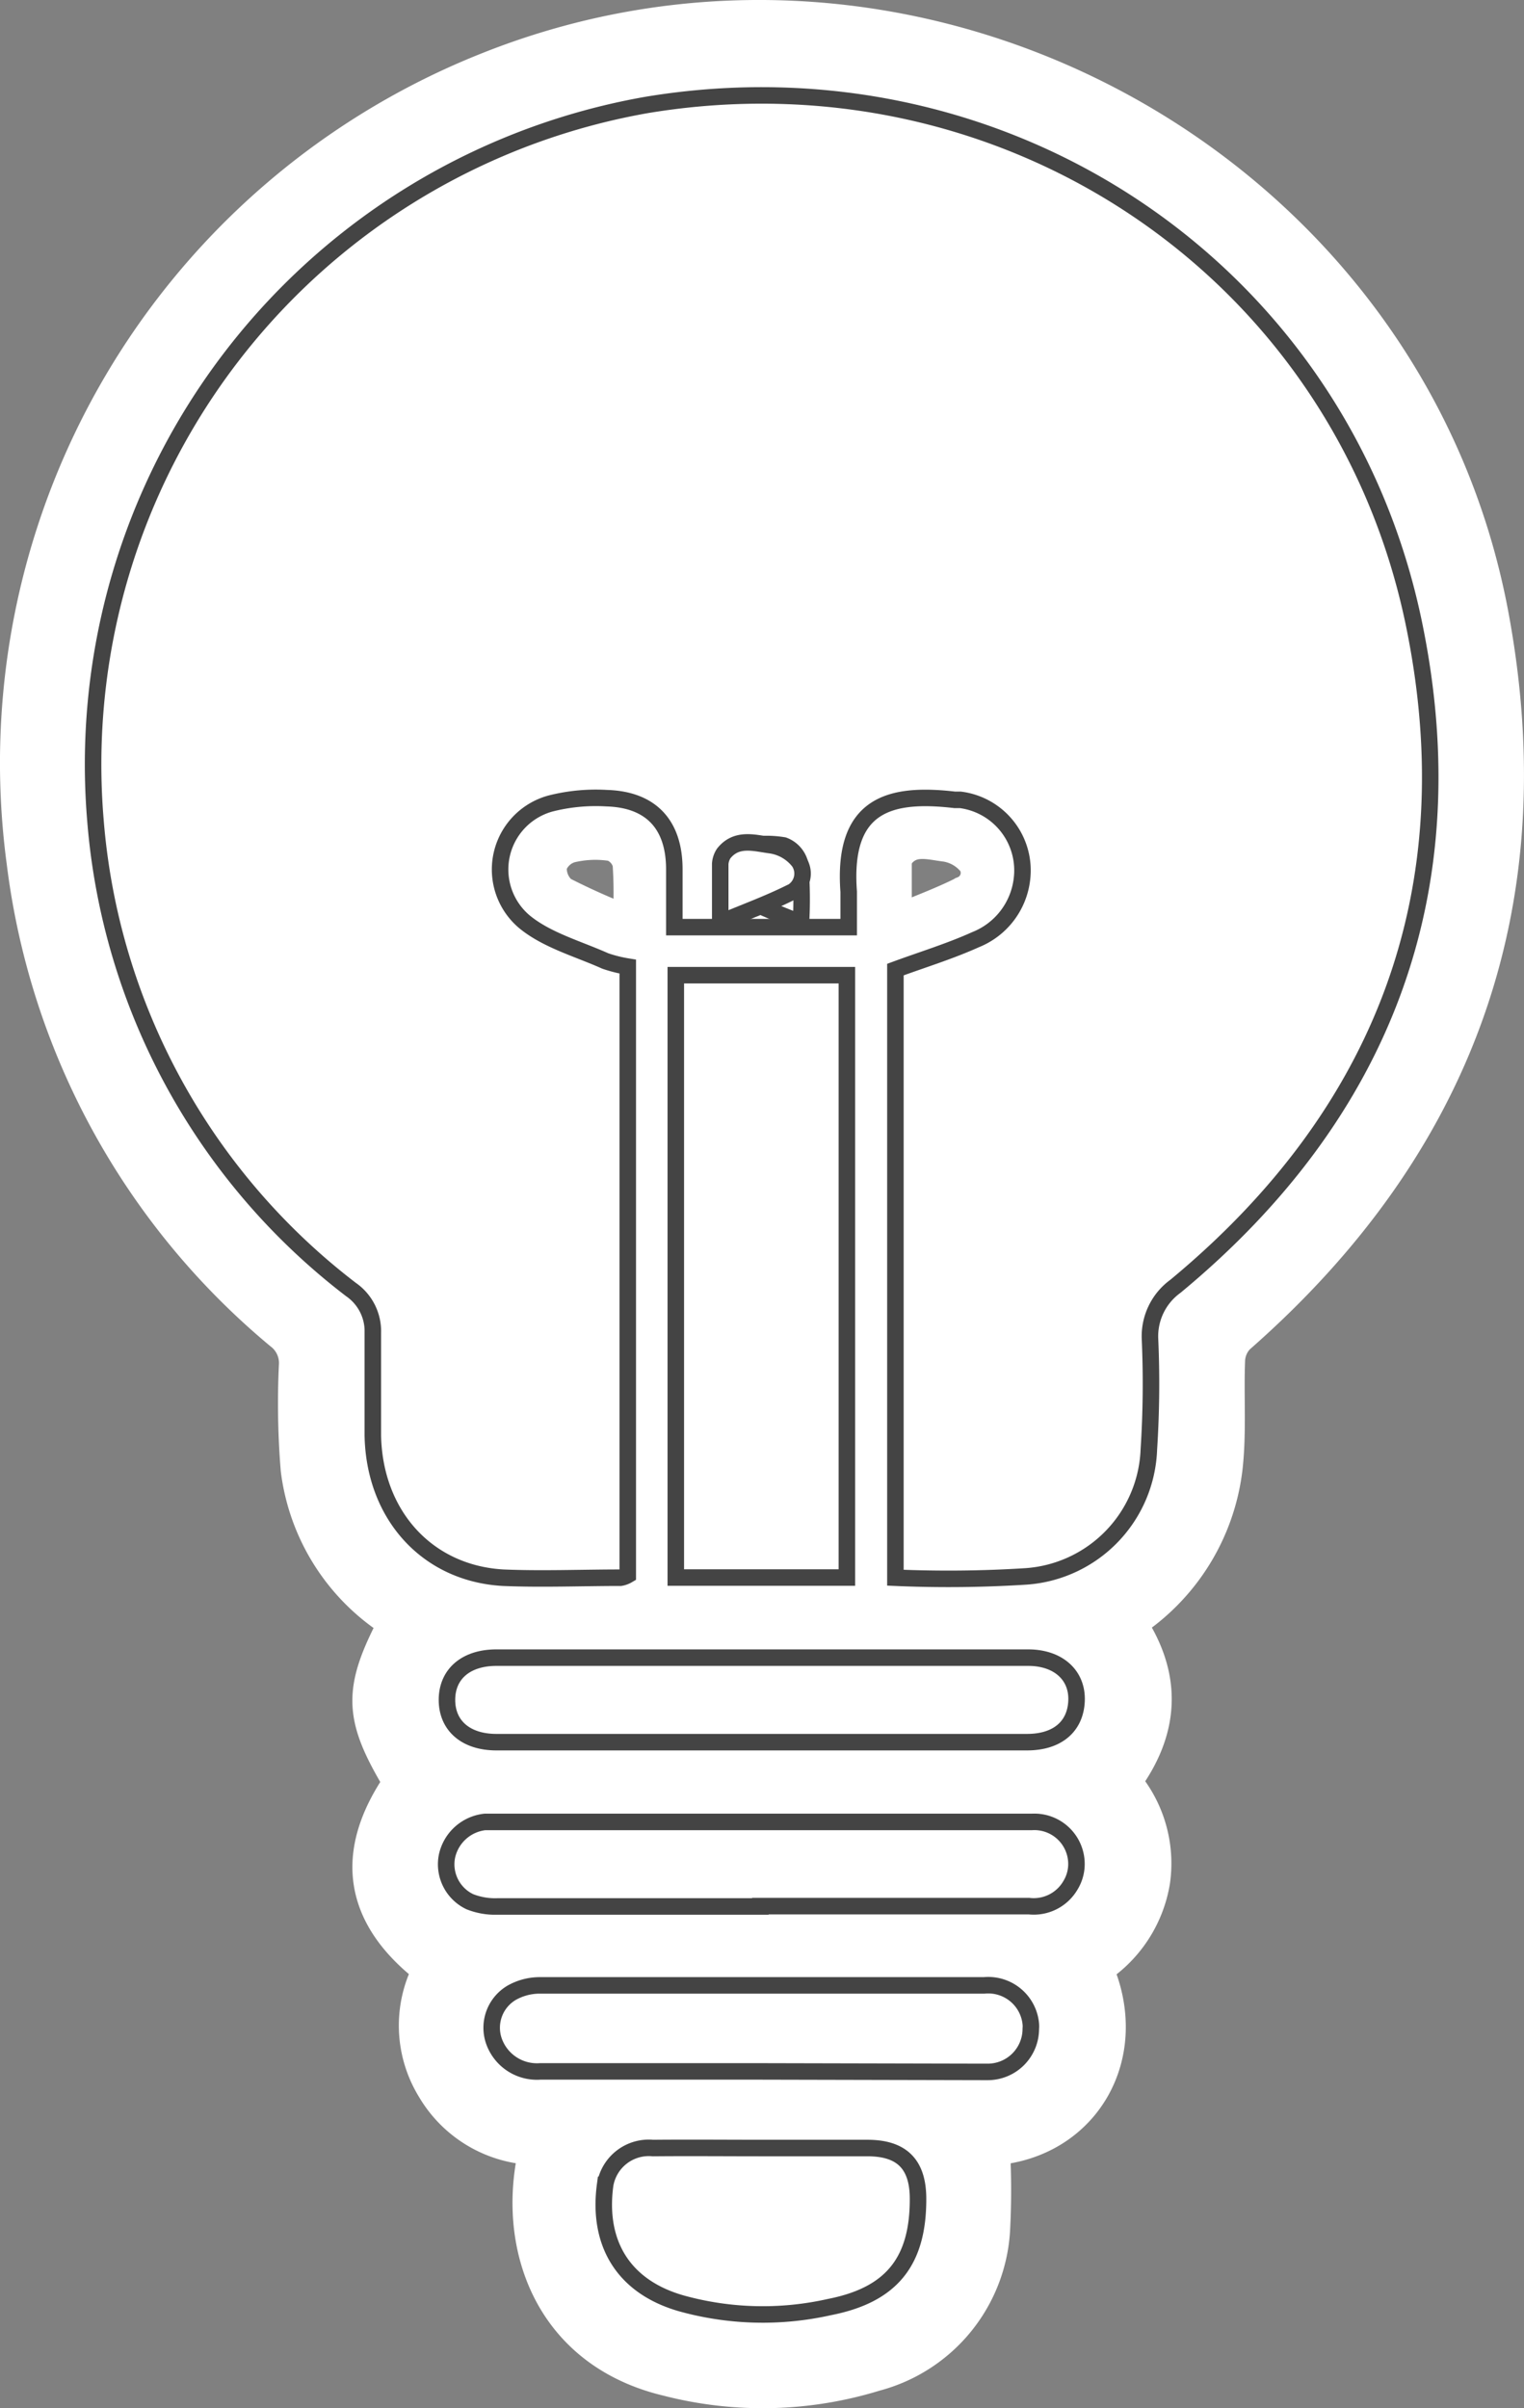 <svg xmlns="http://www.w3.org/2000/svg" viewBox="0 0 92.3 145.85"><rect x="0" y="0" width="92.3" height="145.85" fill="#808080" stroke="none"/><defs><style>.cls-1,.cls-2{fill:#fff;stroke-miterlimit:10;}.cls-1{stroke:#fff;stroke-width:2px;}.cls-2{stroke:#444;}</style></defs><title>podologue</title><g id="Calque_2" data-name="Calque 2"><g id="podologue"><g id="Calque_1-2" data-name="Calque 1-2"><path class="cls-1" d="M26,119.27c-4.19-3.21-4.77-7-1.79-11.32-2.41-4-2.47-5.55-.29-9.69A12.76,12.76,0,0,1,18,89a49,49,0,0,1-.11-6.3A2.25,2.25,0,0,0,17,80.75,44.16,44.16,0,0,1,1.4,52.21,45.23,45.23,0,0,1,29.57,4.15C55.54-6.2,85.4,10,90.4,37.41,93.58,54.77,88.29,69.35,75,81a2.11,2.11,0,0,0-.59,1.34c-.09,2.18.09,4.38-.15,6.53a13,13,0,0,1-5.84,9.42c2.15,3.23,2.06,6.42-.3,9.62a7.61,7.61,0,0,1,1.75,6,7.79,7.79,0,0,1-3.46,5.3c2.3,5.23-.75,10.51-6.24,10.93a45.41,45.41,0,0,1,0,5A9.65,9.65,0,0,1,53,143.82a23.11,23.11,0,0,1-12.56.3c-7.18-1.7-9.41-8.23-8-14a7.38,7.38,0,0,1-6.2-3.63A7.27,7.27,0,0,1,26,119.27ZM54.24,95.55c2.73,0,5.34.2,7.91,0a8,8,0,0,0,7.44-7.7c.16-2.2.12-4.43.07-6.65A3.69,3.69,0,0,1,71.19,78c12.64-10.5,17.73-24,14.48-40C81.29,16.39,60.87,2.82,39.15,6.44A40.41,40.41,0,0,0,5.78,49.68,39.76,39.76,0,0,0,21.27,78.12a3.06,3.06,0,0,1,1.31,2.63V87c.1,4.82,3.3,8.36,7.89,8.62,2.37.12,4.74,0,7.11,0a1.29,1.29,0,0,0,.44-.16V58.56a8.2,8.2,0,0,1-1.36-.34C35,57.48,33.15,57,31.79,55.86a4.12,4.12,0,0,1-.57-5.8,4.18,4.18,0,0,1,2.18-1.38,11.13,11.13,0,0,1,3.4-.32c2.69.08,4.08,1.6,4.09,4.31v3.5H51.4V54c-.39-5.4,2.57-6,6.42-5.63h.23a4.34,4.34,0,0,1,3.86,4.78v.07a4.54,4.54,0,0,1-2.82,3.64c-1.55.7-3.19,1.2-4.84,1.81Zm-2.92,0V59.06H41V95.54Zm-5.27,19.92H62.32a2.57,2.57,0,0,0,2.51-1.26,2.54,2.54,0,0,0-.87-3.48,2.58,2.58,0,0,0-1.46-.36H29.4a2.65,2.65,0,0,0-2.3,2.08,2.51,2.51,0,0,0,1.38,2.75,4.15,4.15,0,0,0,1.67.29c5.25,0,10.59,0,15.9,0Zm0-10H62.21a2.69,2.69,0,0,0,3-2.49c.09-1.49-1.11-2.63-2.94-2.63H30.07c-1.85,0-3,1-3,2.56s1.12,2.56,3,2.56Zm.16,24.58H39.56a2.67,2.67,0,0,0-2.88,2.23c-.49,3.57,1.12,6.14,4.58,7.17a18.45,18.45,0,0,0,9,.23c3.72-.73,5.35-2.72,5.36-6.52,0-2.08-1-3.1-3.06-3.11h-6.3Zm-.11-4.64H59.52a2.56,2.56,0,0,0,2.89-2.59,2.58,2.58,0,0,0-2.51-2.64H32.63a3.46,3.46,0,0,0-1.63.44,2.43,2.43,0,0,0-1.13,2.86,2.76,2.76,0,0,0,2.82,1.91Zm-8-69.57a26.29,26.29,0,0,0,0-3.55,1.6,1.6,0,0,0-1-1.13,6.42,6.42,0,0,0-2.58.1,1.82,1.82,0,0,0-1.18,1.13A1.91,1.91,0,0,0,34,54.06a41.41,41.41,0,0,0,4.09,1.82Zm16.11,0c1.53-.64,2.9-1.14,4.18-1.79a1.28,1.28,0,0,0,.69-1.69.7.7,0,0,0-.09-.17,2.72,2.72,0,0,0-1.7-1c-1-.12-2.08-.49-2.87.5a1.12,1.12,0,0,0-.2.63c0,1,0,2.07,0,3.5Z"/><path class="cls-2" d="M54.23,95.55V58.72c1.66-.61,3.3-1.11,4.85-1.81a4.51,4.51,0,0,0,2.81-3.64,4.31,4.31,0,0,0-3.73-4.83l-.12,0h-.22C54,48,51,48.62,51.4,54v2.15H40.84v-3.5c0-2.71-1.41-4.23-4.09-4.31a11.13,11.13,0,0,0-3.4.32,4.14,4.14,0,0,0-1.57,7.18c1.36,1.11,3.23,1.62,4.88,2.36a8.2,8.2,0,0,0,1.36.34V95.39a1.29,1.29,0,0,1-.44.16c-2.37,0-4.75.1-7.11,0-4.6-.26-7.8-3.8-7.89-8.62v-6.2a3.07,3.07,0,0,0-1.32-2.63A39.74,39.74,0,0,1,5.78,49.68,40.55,40.55,0,0,1,39.14,6.36c21.73-3.62,42.14,10,46.52,31.54,3.26,16-1.83,29.54-14.47,40a3.74,3.74,0,0,0-1.54,3.22,61.45,61.45,0,0,1-.07,6.65,8,8,0,0,1-7.43,7.7A74.26,74.26,0,0,1,54.23,95.55Z"/><path class="cls-2" d="M51.29,95.54H40.93V59.06H51.29Z"/><path class="cls-2" d="M46.05,115.46H30.12a4.15,4.15,0,0,1-1.67-.29,2.51,2.51,0,0,1-1.38-2.75,2.65,2.65,0,0,1,2.3-2.08H62.5a2.55,2.55,0,0,1,2.69,2.39,2.47,2.47,0,0,1-.36,1.45,2.57,2.57,0,0,1-2.51,1.26H46.05Z"/><path class="cls-2" d="M46.07,105.51h-16c-1.86,0-3-1-3-2.56s1.14-2.56,3-2.56h32.2c1.83,0,3,1.07,2.93,2.63s-1.18,2.49-3,2.49Z"/><path class="cls-2" d="M46.24,130.09h6.3c2.1,0,3.07,1,3.06,3.11,0,3.8-1.64,5.79-5.36,6.52a18.41,18.41,0,0,1-9-.23c-3.46-1-5.07-3.6-4.59-7.17a2.68,2.68,0,0,1,2.89-2.23C41.81,130.07,44,130.09,46.24,130.09Z"/><path class="cls-2" d="M46.13,125.45H32.71a2.76,2.76,0,0,1-2.82-1.91A2.46,2.46,0,0,1,31,120.68a3.46,3.46,0,0,1,1.63-.44H59.6a2.59,2.59,0,0,1,2.83,2.33,1.51,1.51,0,0,1,0,.3,2.61,2.61,0,0,1-2.63,2.61l-.27,0Z"/><path class="cls-2" d="M48.51,55.88a40.55,40.55,0,0,1-4.17-1.83,1.91,1.91,0,0,1-.64-1.62,1.82,1.82,0,0,1,1.18-1.13,6.42,6.42,0,0,1,2.58-.1,1.6,1.6,0,0,1,1,1.13A24.75,24.75,0,0,1,48.51,55.88Z"/><path class="cls-2" d="M43.62,55.87V52.32a1.31,1.31,0,0,1,.21-.63c.79-1,1.9-.62,2.86-.5a2.65,2.65,0,0,1,1.7,1A1.29,1.29,0,0,1,48,54l-.17.08C46.52,54.73,45.15,55.23,43.62,55.87Z"/></g></g></g></svg>